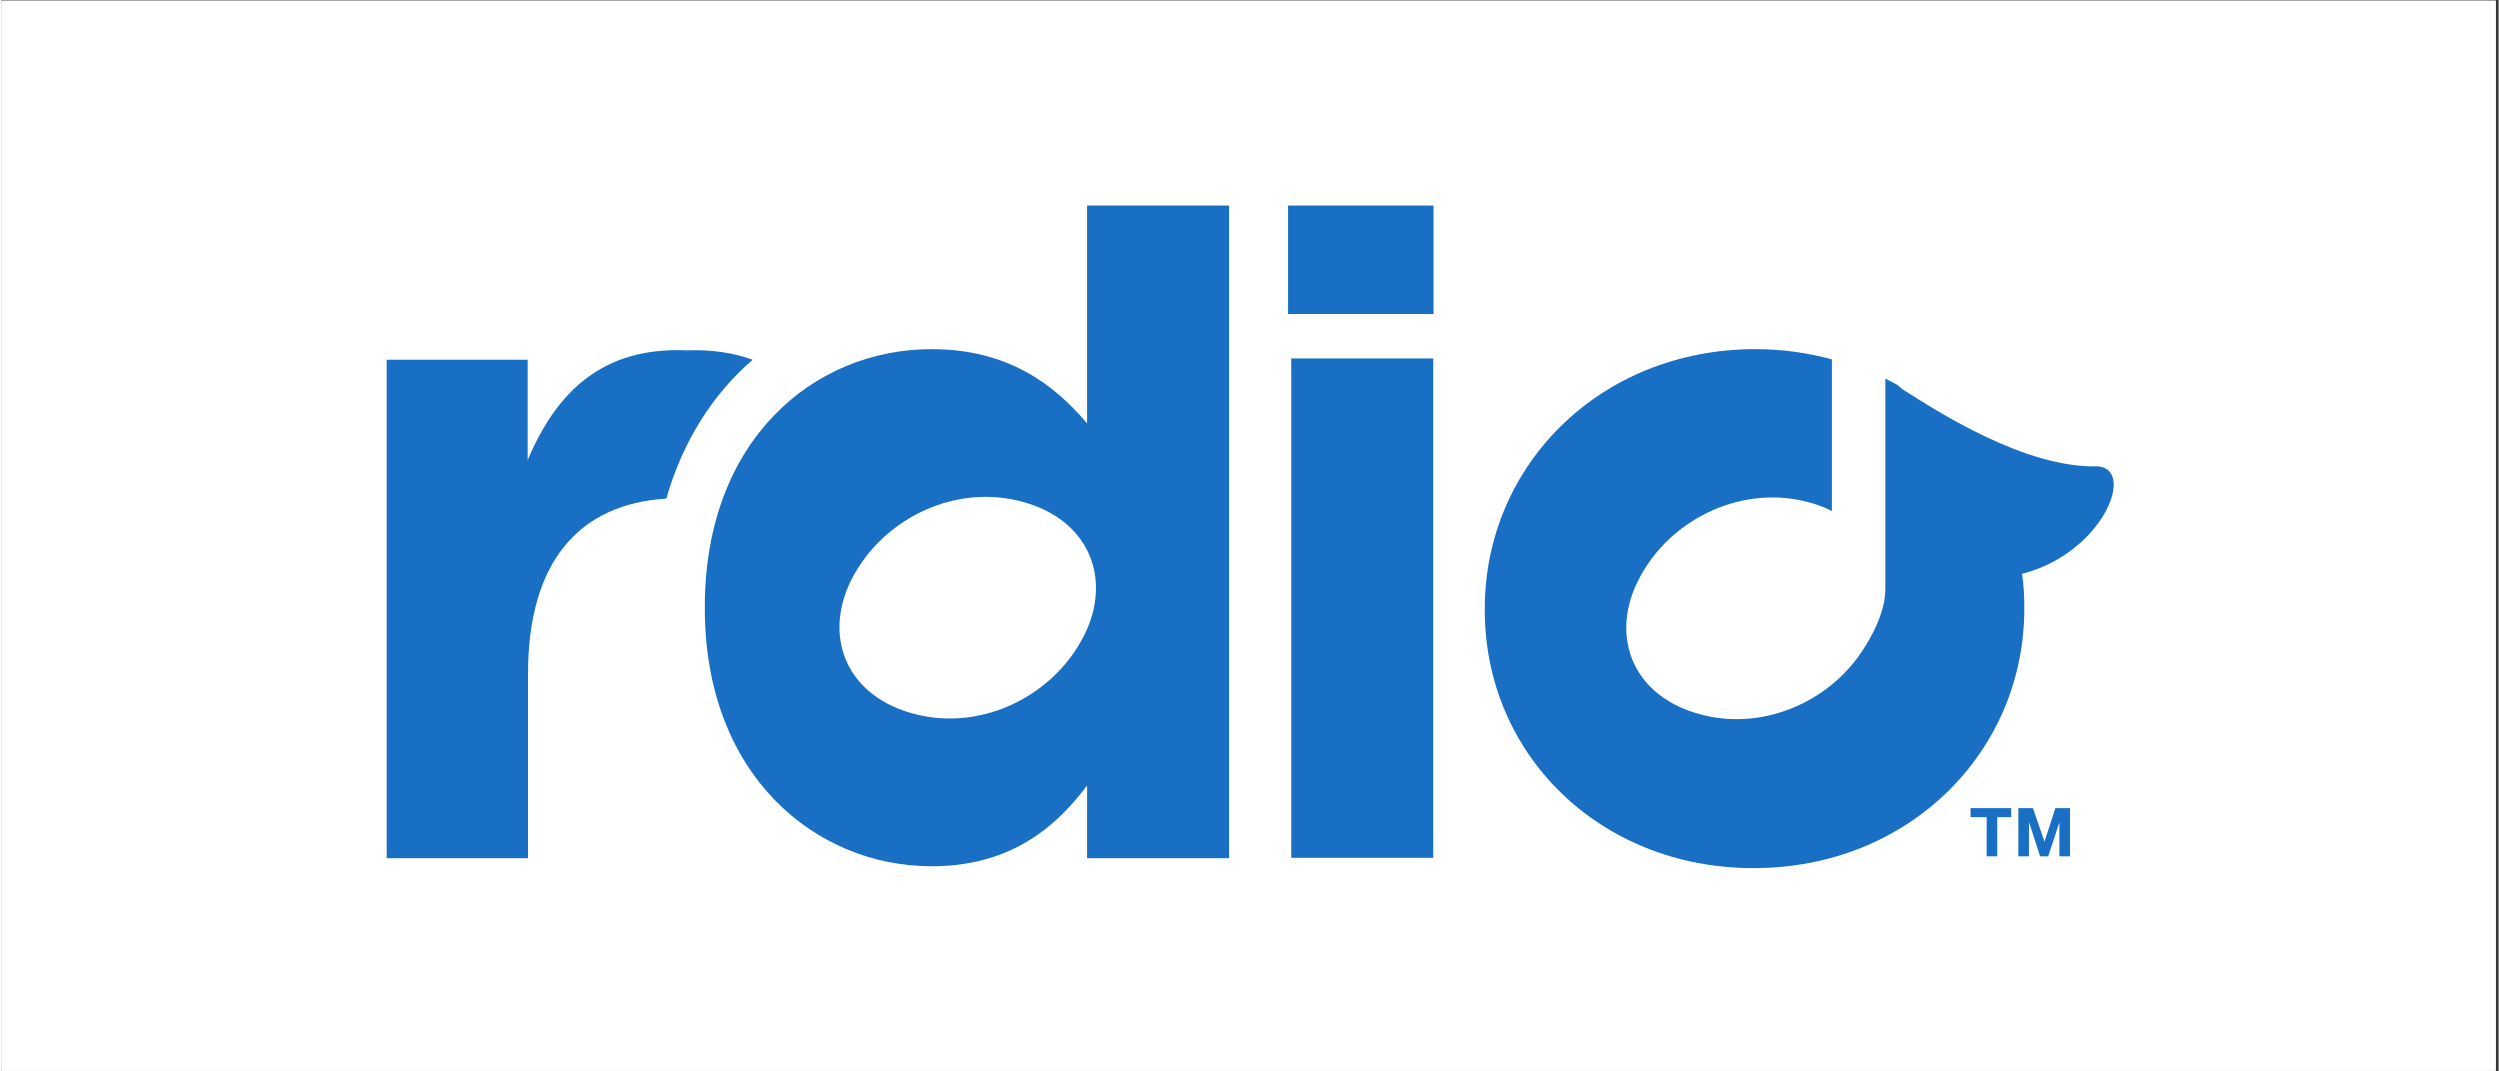 <svg xmlns="http://www.w3.org/2000/svg" xmlns:xlink="http://www.w3.org/1999/xlink" width="140" viewBox="0 0 104.88 45" height="60" preserveAspectRatio="xMidYMid meet"><rect x="0" y="0" width="104.88" height="45" fill="#333333" stroke="none"/><defs><clipPath id="f1cdd8cf48"><path d="M 0 0.027 L 104.762 0.027 L 104.762 44.973 L 0 44.973 Z M 0 0.027 " clip-rule="nonzero"></path></clipPath></defs><g clip-path="url(#f1cdd8cf48)"><path fill="#ffffff" d="M 0 0.027 L 104.879 0.027 L 104.879 44.973 L 0 44.973 Z M 0 0.027 " fill-opacity="1" fill-rule="nonzero"></path><path fill="#ffffff" d="M 0 0.027 L 104.879 0.027 L 104.879 44.973 L 0 44.973 Z M 0 0.027 " fill-opacity="1" fill-rule="nonzero"></path></g><path fill="#196fc4" d="M 60.137 36.027 L 60.137 15.055 L 54.172 15.055 L 54.172 36.027 Z M 54.039 13.176 L 54.039 8.633 L 60.148 8.633 L 60.148 13.188 L 54.039 13.188 Z M 54.039 13.176 " fill-opacity="1" fill-rule="nonzero"></path><path fill="#196fc4" d="M 31.551 15.109 C 30.758 14.82 29.844 14.676 28.785 14.715 C 25.273 14.559 23.316 16.438 22.102 19.324 L 22.102 15.109 L 16.18 15.109 L 16.18 36.043 L 22.117 36.043 L 22.117 28.301 C 22.117 23.539 24.309 21.164 27.926 20.941 C 28.629 18.477 29.922 16.516 31.551 15.109 " fill-opacity="1" fill-rule="nonzero"></path><path fill="#196fc4" d="M 88.051 19.586 C 85 19.676 81.305 17.273 79.883 16.375 C 79.75 16.297 79.727 16.219 79.582 16.137 C 79.438 16.059 79.281 15.98 79.125 15.902 L 79.125 24.715 C 79.125 25.496 78.785 26.332 78.289 27.129 L 78.25 27.191 C 76.828 29.504 73.812 30.848 70.996 29.895 C 68.254 28.969 67.523 26.32 68.973 23.969 L 69.012 23.902 C 70.434 21.594 73.449 20.25 76.266 21.203 C 76.488 21.281 76.684 21.359 76.879 21.465 L 76.879 15.094 C 75.875 14.82 74.805 14.664 73.668 14.664 C 67.145 14.664 62.301 19.547 62.301 25.562 L 62.301 25.641 C 62.301 31.656 67.105 36.461 73.59 36.461 C 80.117 36.461 84.961 31.578 84.961 25.562 L 84.961 25.484 C 84.961 25.012 84.934 24.559 84.867 24.102 C 88.262 23.227 89.656 19.703 88.051 19.586 " fill-opacity="1" fill-rule="nonzero"></path><path fill="#196fc4" d="M 83.379 34.32 L 82.703 34.32 L 82.703 33.941 L 84.41 33.941 L 84.41 34.32 L 83.824 34.32 L 83.824 35.965 L 83.379 35.965 L 83.379 34.32 " fill-opacity="1" fill-rule="nonzero"></path><path fill="#196fc4" d="M 84.711 33.941 L 85.324 33.941 L 85.809 35.352 L 86.266 33.941 L 86.879 33.941 L 86.879 35.965 L 86.434 35.965 L 86.434 34.543 L 85.965 35.965 L 85.625 35.965 L 85.168 34.555 L 85.156 34.555 L 85.156 35.965 L 84.711 35.965 L 84.711 33.941 " fill-opacity="1" fill-rule="nonzero"></path><path fill="#196fc4" d="M 35.965 23.879 L 35.926 23.941 C 34.477 26.293 35.207 28.941 37.949 29.867 C 40.766 30.82 43.77 29.477 45.203 27.168 L 45.242 27.102 C 46.691 24.754 45.961 22.102 43.223 21.176 C 40.387 20.223 37.387 21.582 35.965 23.879 Z M 45.598 36.027 L 45.598 32.988 C 44.148 34.945 42.164 36.383 39.07 36.383 C 34.188 36.383 29.543 32.559 29.543 25.562 L 29.543 25.484 C 29.543 18.488 34.109 14.664 39.07 14.664 C 42.23 14.664 44.188 16.113 45.598 17.781 L 45.598 8.633 L 51.562 8.633 L 51.562 36.043 L 45.598 36.043 Z M 45.598 36.027 " fill-opacity="1" fill-rule="nonzero"></path></svg>